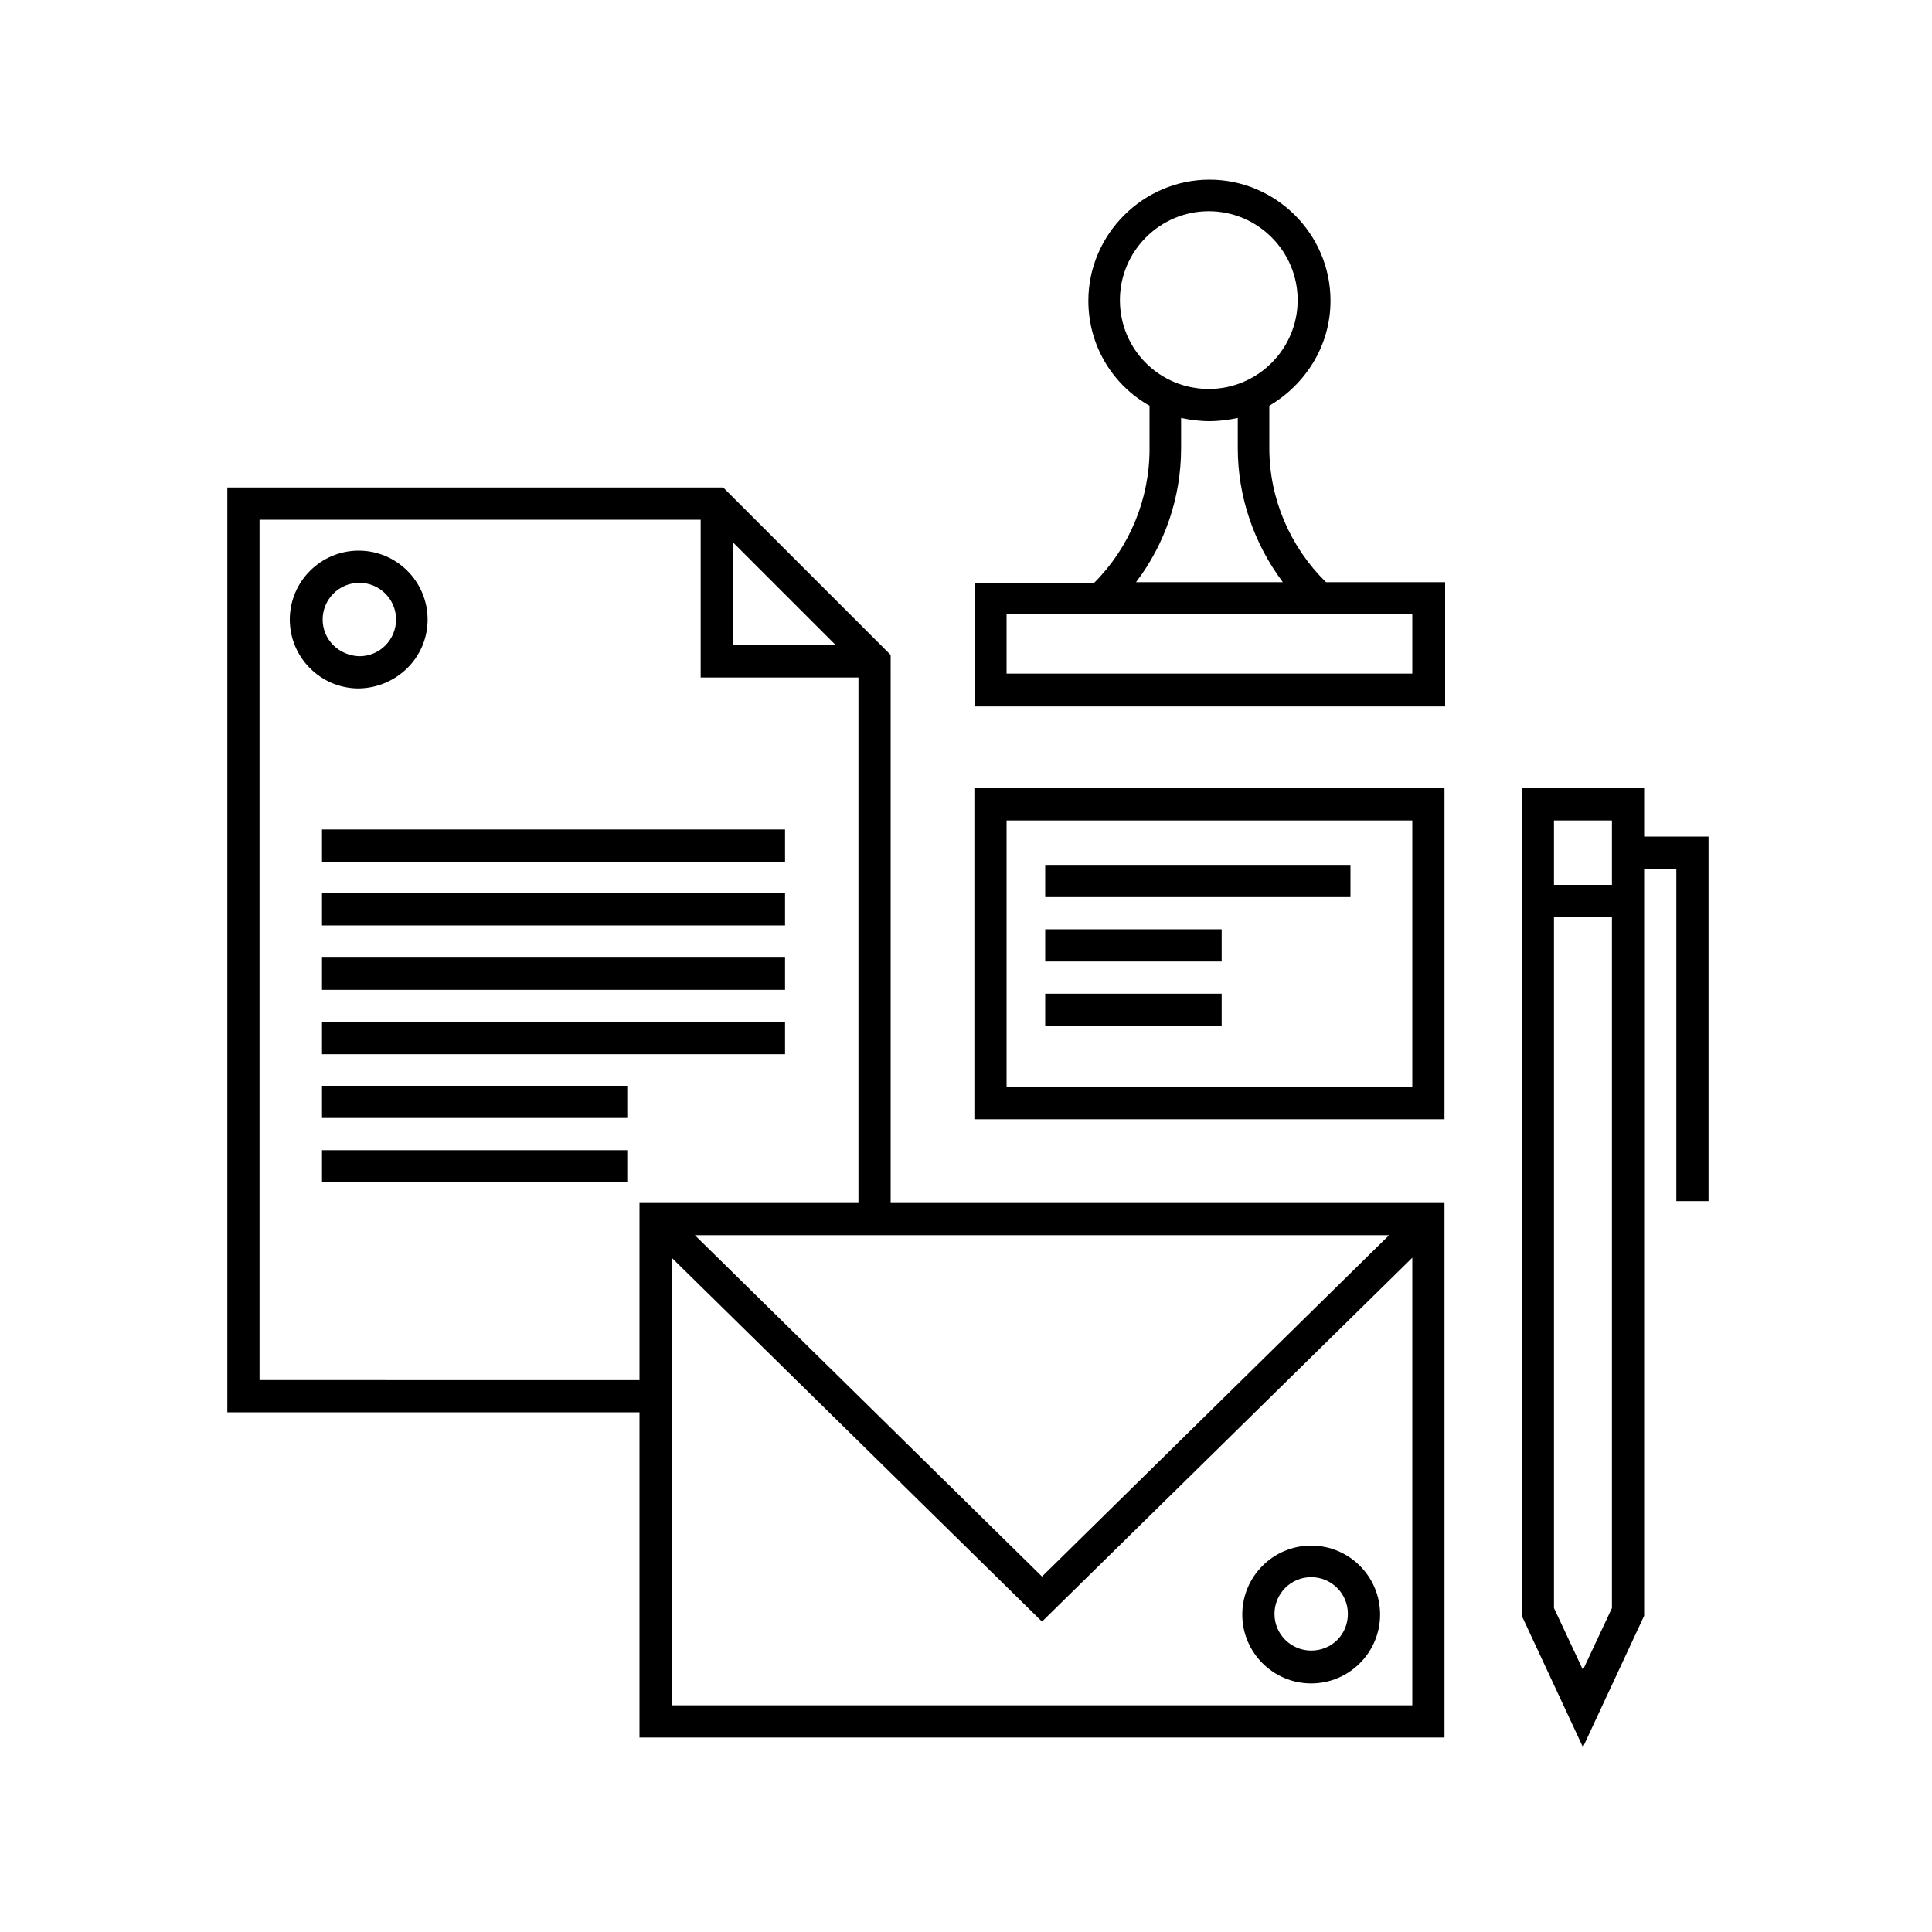 <?xml version="1.0" encoding="UTF-8"?> <svg xmlns="http://www.w3.org/2000/svg" xmlns:xlink="http://www.w3.org/1999/xlink" version="1.1" id="Ebene_1" x="0px" y="0px" viewBox="0 0 300 300" style="enable-background:new 0 0 300 300;" xml:space="preserve"> <style type="text/css"> .st0{fill:none;} </style> <rect class="st0" width="300" height="300"></rect> <g> <path d="M138.3,101.7l-26-26h-77v143.6h64v50.5h125v-83h-86V101.7z M113.8,84.2l16,16h-16V84.2z M40.3,214.3V80.7h68.5v24.5h24.5 v81.6h-34v27.5H40.3z M215.7,191.8l-53.9,53l-53.9-53H215.7z M104.3,264.8v-69.5l57.5,56.5l57.5-56.5v69.5H104.3z"></path> <path d="M66.4,96.2c0-5.9-4.8-10.7-10.7-10.7c-5.9,0-10.7,4.8-10.7,10.7c0,5.9,4.8,10.7,10.7,10.7C61.6,106.8,66.4,102.1,66.4,96.2 z M50.1,96.2c0-3.1,2.5-5.7,5.7-5.7c3.1,0,5.7,2.5,5.7,5.7c0,3.1-2.5,5.7-5.7,5.7C52.6,101.8,50.1,99.3,50.1,96.2z"></path> <path d="M203.6,240c-5.9,0-10.7,4.8-10.7,10.7c0,5.9,4.8,10.7,10.7,10.7c5.9,0,10.7-4.8,10.7-10.7C214.3,244.8,209.5,240,203.6,240 z M203.6,256.3c-3.1,0-5.7-2.5-5.7-5.7c0-3.1,2.5-5.7,5.7-5.7c3.1,0,5.7,2.5,5.7,5.7C209.3,253.8,206.8,256.3,203.6,256.3z"></path> <rect x="50" y="128.8" width="71.9" height="5"></rect> <rect x="50" y="138.7" width="71.9" height="5"></rect> <rect x="50" y="148.7" width="71.9" height="5"></rect> <rect x="50" y="158.7" width="71.9" height="5"></rect> <rect x="50" y="168.6" width="47.4" height="5"></rect> <rect x="50" y="178.6" width="47.4" height="5"></rect> <path d="M151.3,173.8h73v-51.4h-73V173.8z M156.3,127.4h63v41.4h-63V127.4z"></path> <rect x="162.3" y="134.3" width="47.4" height="5"></rect> <rect x="162.3" y="144.3" width="27.4" height="5"></rect> <rect x="162.3" y="154.3" width="27.4" height="5"></rect> <path d="M255.3,129.9v-7.5h-19v15v5v108.5l9.5,20.4l9.5-20.4V142.4v-5v-2.5h5v51.6h5v-56.6H255.3z M250.3,249.7l-4.5,9.6l-4.5-9.6 V142.4h9V249.7z M241.3,137.4v-10h9v10H241.3z"></path> <path d="M197.1,69.6V63c5.6-3.3,9.5-9.3,9.5-16.3c0-10.4-8.5-18.8-18.8-18.8s-18.8,8.5-18.8,18.8c0,7,3.8,13.1,9.5,16.3v6.7 c0,7.8-3.1,15.3-8.6,20.8h-18.5v19.2h73V90.4h-18.5C200.3,84.9,197.1,77.4,197.1,69.6z M173.9,46.6c0-7.6,6.2-13.8,13.8-13.8 s13.8,6.2,13.8,13.8s-6.2,13.8-13.8,13.8S173.9,54.3,173.9,46.6z M183.4,69.6v-4.7c1.4,0.3,2.9,0.5,4.4,0.5s3-0.2,4.4-0.5v4.7 c0,7.5,2.5,14.8,7,20.8h-22.8C180.9,84.5,183.4,77.2,183.4,69.6z M219.3,95.4v9.2h-63v-9.2h8.2h46.7H219.3z"></path> </g> </svg> 